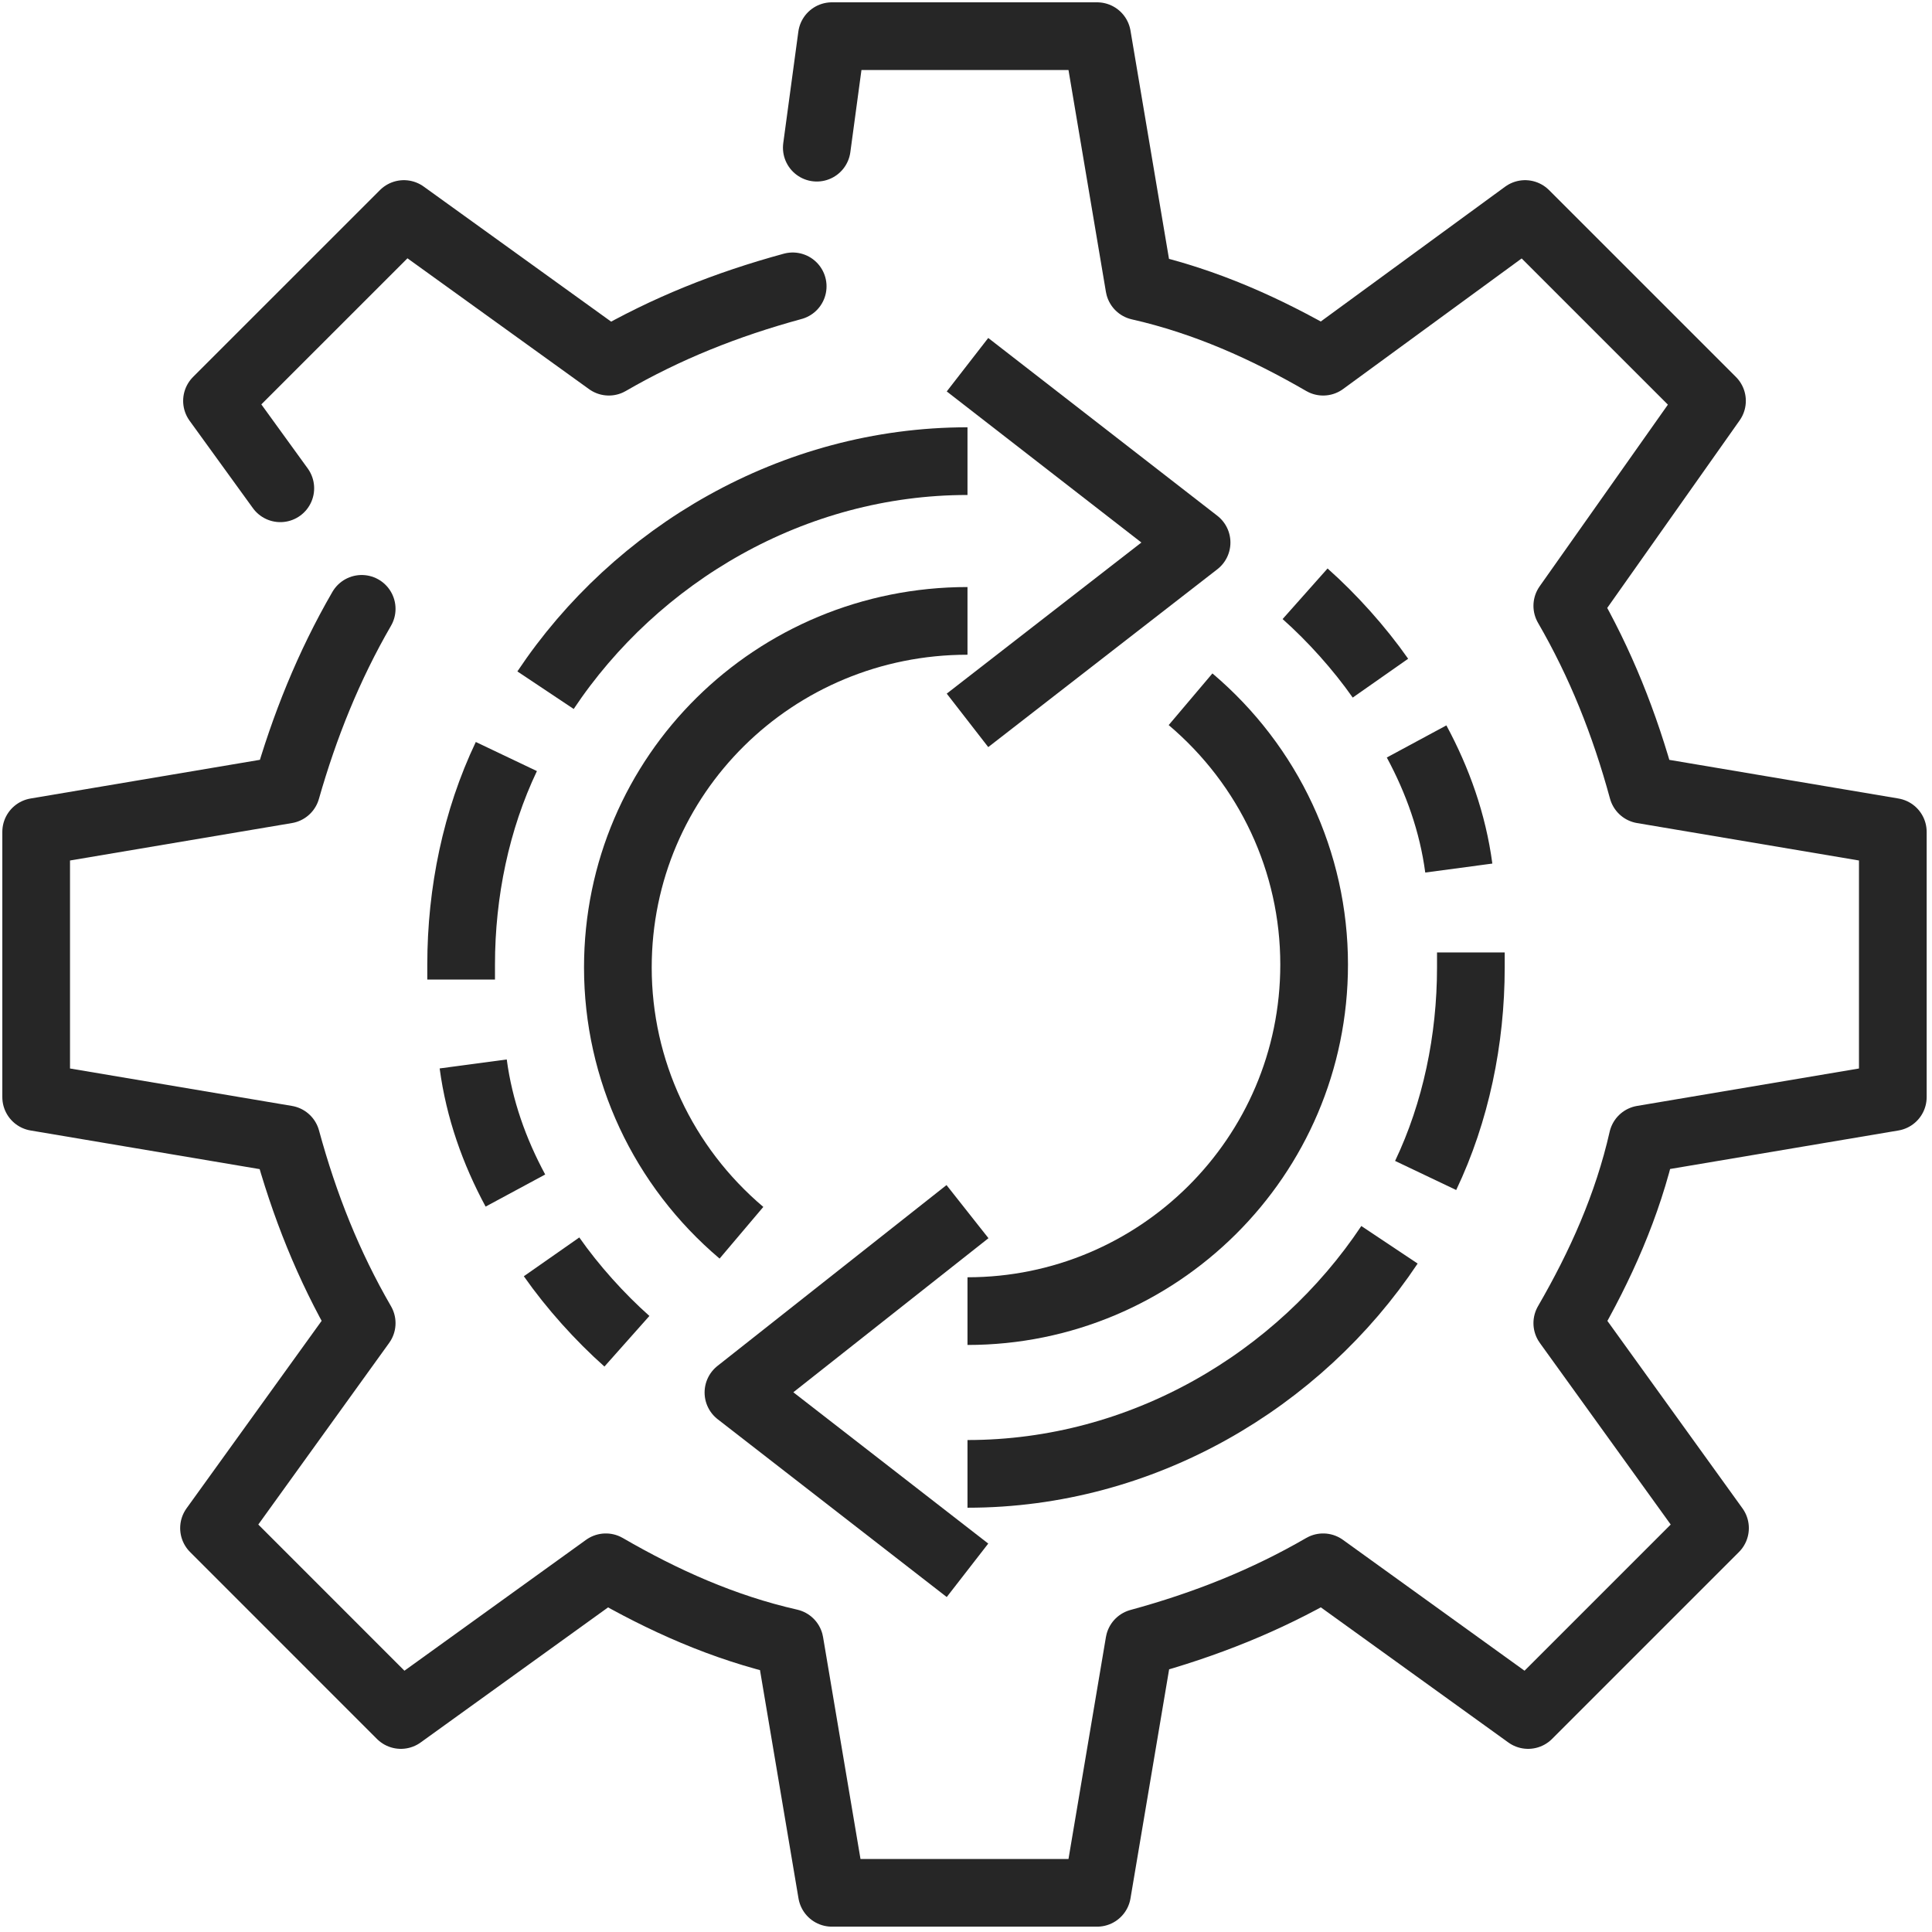 <svg xmlns="http://www.w3.org/2000/svg" xmlns:xlink="http://www.w3.org/1999/xlink" width="57" height="57" xml:space="preserve"><defs><clipPath id="clip0"><rect x="764" y="239" width="57" height="57"></rect></clipPath></defs><g clip-path="url(#clip0)" transform="translate(-764 -239)"><path d="M774.671 256.963C773.693 258.652 772.981 260.431 772.448 262.298L765.067 263.543 765.067 271.368 772.448 272.613C772.981 274.569 773.693 276.348 774.671 278.037L770.314 284.084 775.827 289.598 781.874 285.24C783.563 286.218 785.342 287.019 787.298 287.463L788.543 294.844 796.368 294.844 797.613 287.463C799.569 286.93 801.348 286.218 803.037 285.24L809.084 289.598 814.598 284.084 810.24 278.037C811.218 276.348 812.019 274.569 812.463 272.613L819.844 271.368 819.844 263.543 812.463 262.298C811.93 260.342 811.218 258.563 810.24 256.874L814.509 250.827 808.995 245.314 803.037 249.671C801.348 248.693 799.569 247.892 797.613 247.448L796.368 240.067 788.543 240.067 788.098 243.357" stroke="#262626" stroke-width="1.997" stroke-linecap="round" stroke-linejoin="round" stroke-miterlimit="10" fill="none"></path><path d="M787.387 247.448C785.431 247.981 783.652 248.693 781.963 249.671L775.916 245.314 770.402 250.827 772.27 253.406" stroke="#262626" stroke-width="1.997" stroke-linecap="round" stroke-linejoin="round" stroke-miterlimit="10" fill="none"></path><path d="M799.125 259.63C801.437 261.587 802.771 264.432 802.771 267.456 802.771 273.147 798.147 277.682 792.544 277.682" stroke="#262626" stroke-width="1.997" stroke-linejoin="round" stroke-miterlimit="10" fill="none"></path><path d="M792.544 285.329 785.786 280.083 792.544 274.747" stroke="#262626" stroke-width="1.997" stroke-linejoin="round" stroke-miterlimit="10" fill="none"></path><path d="M804.994 275.725C802.326 279.727 797.702 282.484 792.544 282.484" stroke="#262626" stroke-width="1.997" stroke-linejoin="round" stroke-miterlimit="10" fill="none"></path><path d="M807.395 267.1C807.395 267.278 807.395 267.367 807.395 267.544 807.395 269.679 806.95 271.813 806.061 273.68" stroke="#262626" stroke-width="1.997" stroke-linejoin="round" stroke-miterlimit="10" fill="none"></path><path d="M805.794 260.875C806.417 262.031 806.861 263.276 807.039 264.61" stroke="#262626" stroke-width="1.997" stroke-linejoin="round" stroke-miterlimit="10" fill="none"></path><path d="M802.504 256.518C803.304 257.229 804.104 258.119 804.727 259.008" stroke="#262626" stroke-width="1.997" stroke-linejoin="round" stroke-miterlimit="10" fill="none"></path><path d="M785.875 275.37C783.563 273.413 782.229 270.568 782.229 267.544 782.229 261.853 786.853 257.318 792.544 257.318" stroke="#262626" stroke-width="1.997" stroke-linejoin="round" stroke-miterlimit="10" fill="none"></path><path d="M792.544 249.76 799.303 255.006 792.544 260.253" stroke="#262626" stroke-width="1.997" stroke-linejoin="round" stroke-miterlimit="10" fill="none"></path><path d="M780.095 259.363C782.763 255.362 787.387 252.605 792.544 252.605" stroke="#262626" stroke-width="1.997" stroke-linejoin="round" stroke-miterlimit="10" fill="none"></path><path d="M777.605 267.9C777.605 267.722 777.605 267.633 777.605 267.456 777.605 265.321 778.05 263.187 778.939 261.32" stroke="#262626" stroke-width="1.997" stroke-linejoin="round" stroke-miterlimit="10" fill="none"></path><path d="M779.206 274.125C778.583 272.969 778.139 271.724 777.961 270.39" stroke="#262626" stroke-width="1.997" stroke-linejoin="round" stroke-miterlimit="10" fill="none"></path><path d="M782.496 278.571C781.696 277.86 780.895 276.97 780.273 276.081" stroke="#262626" stroke-width="1.997" stroke-linejoin="round" stroke-miterlimit="10" fill="none"></path></g></svg>